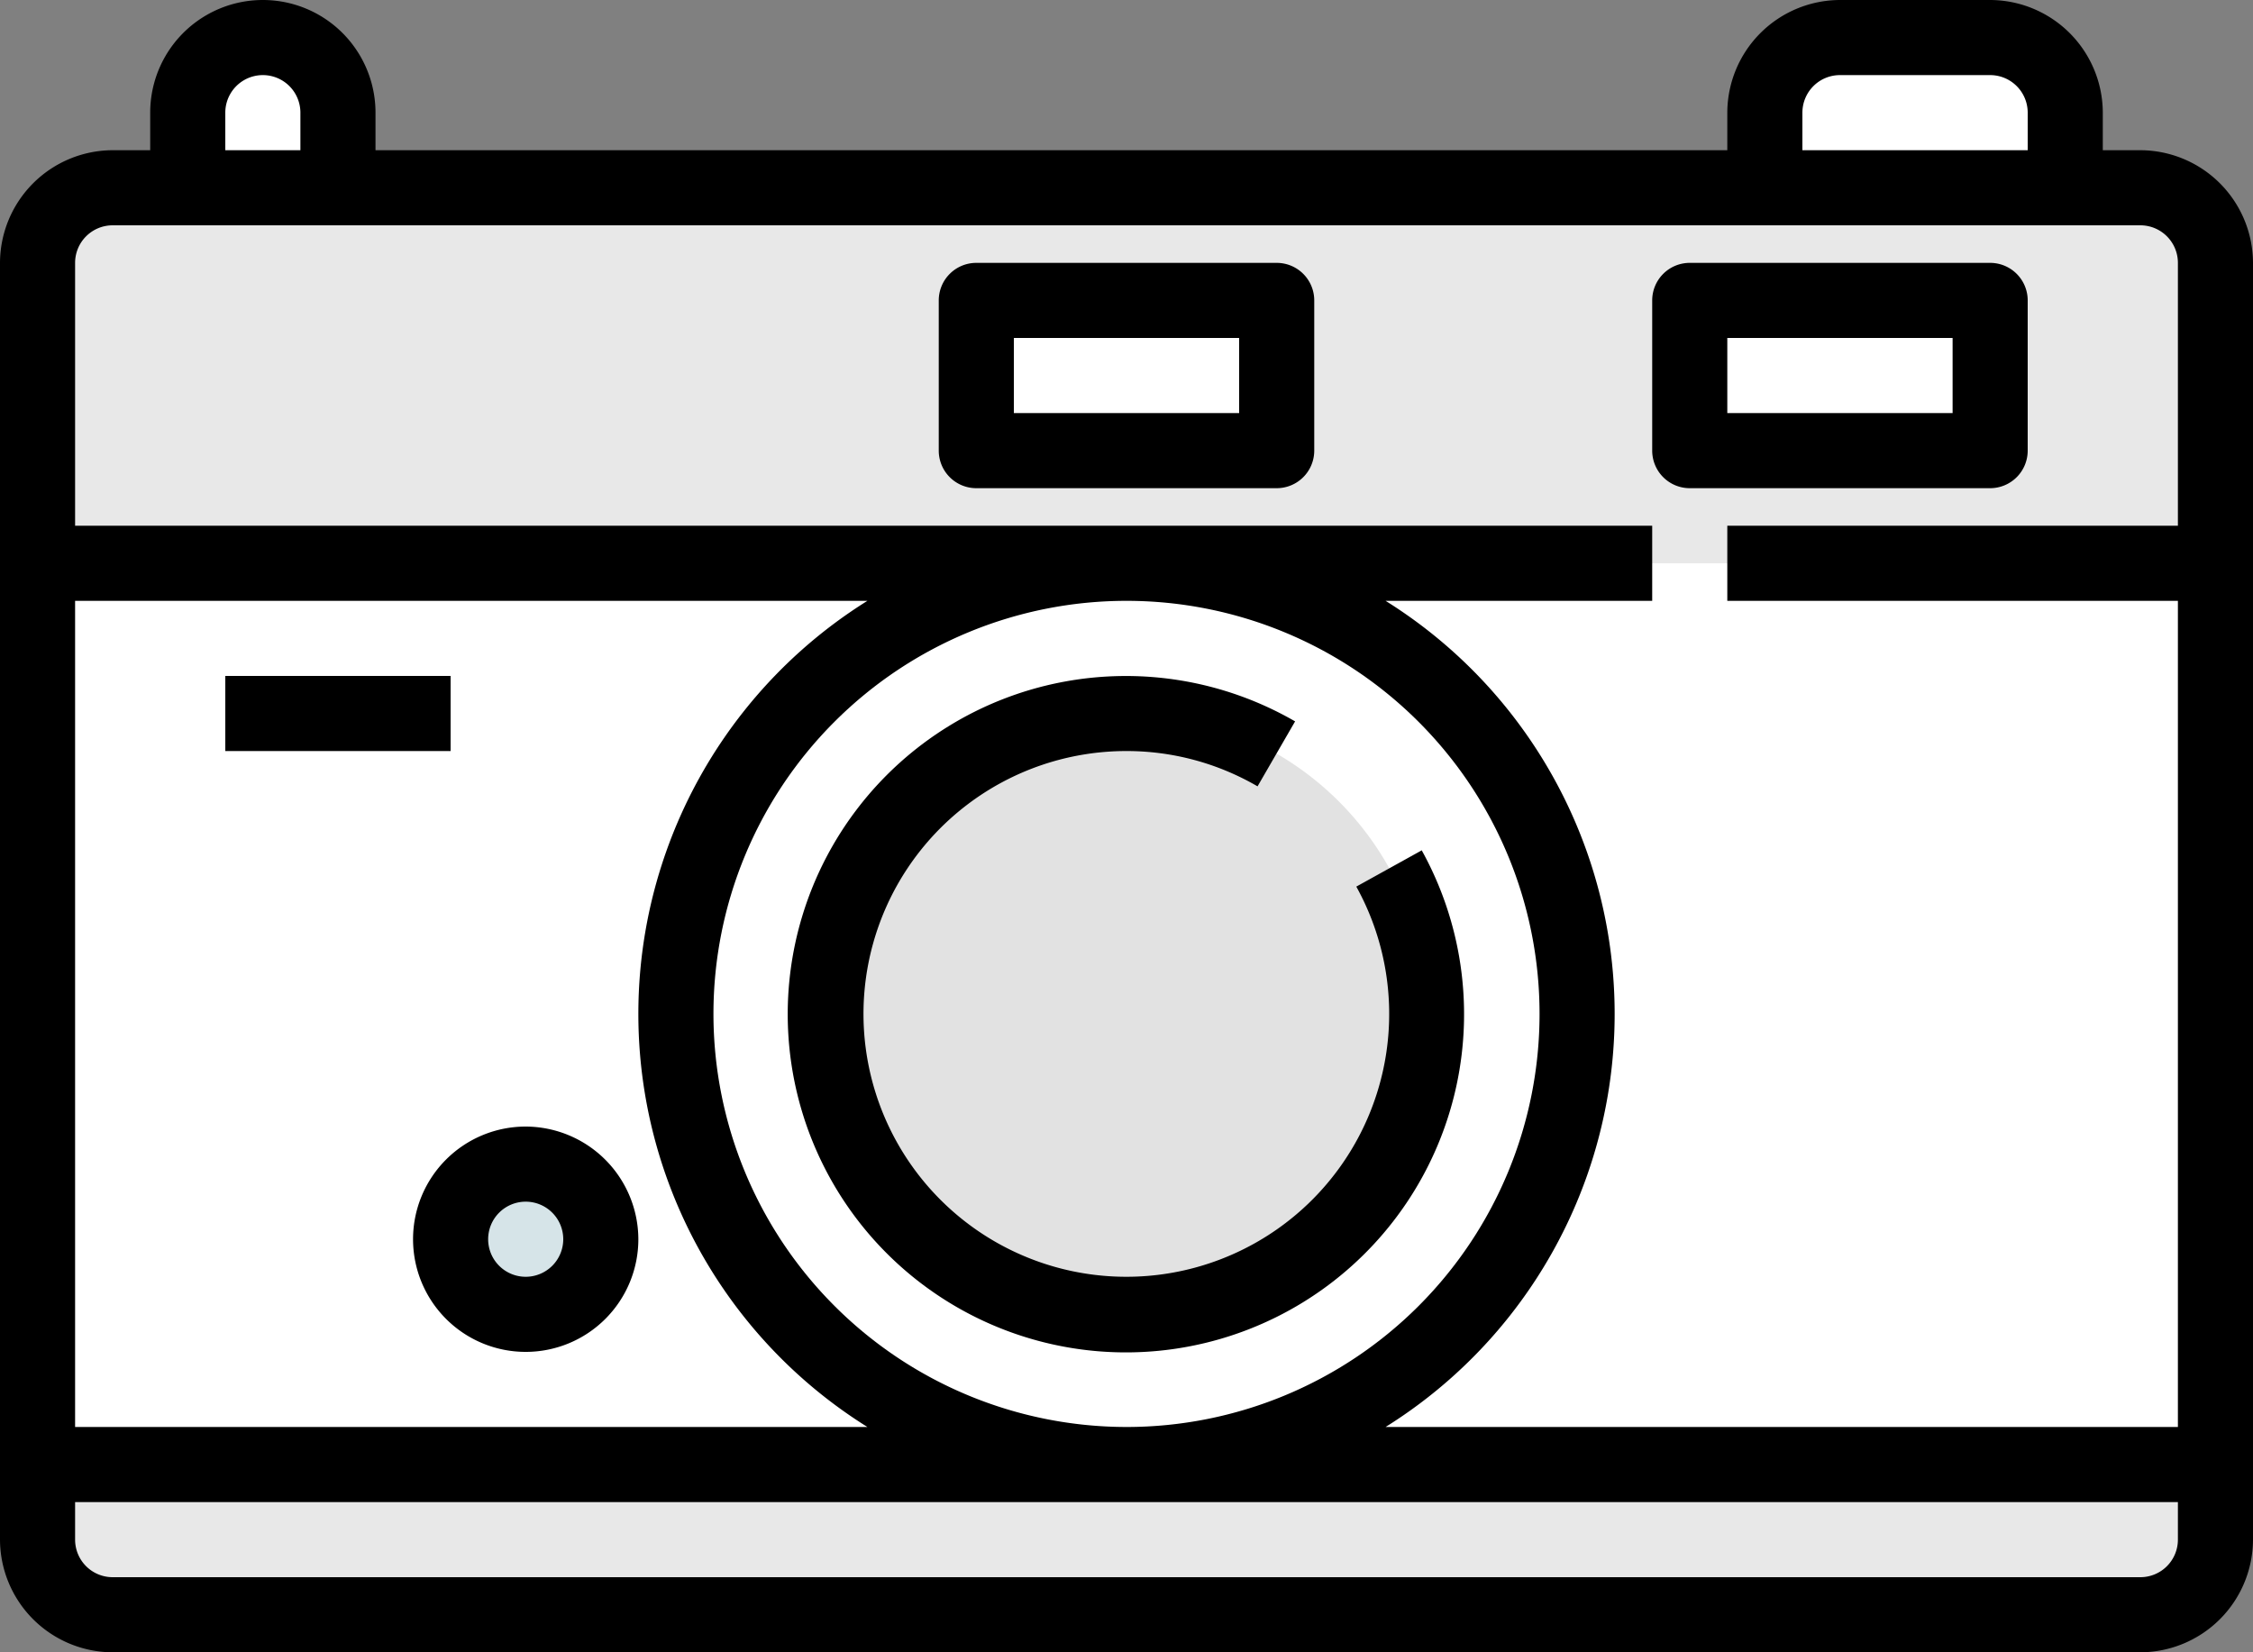 <svg id="Icons" xmlns="http://www.w3.org/2000/svg" width="60" height="44" viewBox="0 0 60 44">
  <rect x="0" y="0" width="60" height="44" fill="#808080" stroke="none"/>
  <rect id="長方形_315" data-name="長方形 315" width="58" height="38" rx="2" transform="translate(1 5)" fill="#e8e8e8"/>
  <rect id="長方形_316" data-name="長方形 316" width="58" height="24" transform="translate(1 15)" fill="#fff"/>
  <rect id="長方形_317" data-name="長方形 317" width="8" height="4" transform="translate(45 8)" fill="#fff"/>
  <rect id="長方形_318" data-name="長方形 318" width="8" height="4" transform="translate(26 8)" fill="#fff"/>
  <circle id="楕円形_18" data-name="楕円形 18" cx="12" cy="12" r="12" transform="translate(18 15)" fill="#fff"/>
  <circle id="楕円形_19" data-name="楕円形 19" cx="8" cy="8" r="8" transform="translate(22 19)" fill="#e2e2e2"/>
  <circle id="楕円形_20" data-name="楕円形 20" cx="2" cy="2" r="2" transform="translate(12 31)" fill="#d6e4e8"/>
  <path id="パス_250" data-name="パス 250" d="M49,1h4a2.006,2.006,0,0,1,2,2V5H47V3A2.006,2.006,0,0,1,49,1Z" fill="#fff"/>
  <path id="パス_251" data-name="パス 251" d="M7,1H7A2.006,2.006,0,0,1,9,3V5H5V3A2.006,2.006,0,0,1,7,1Z" fill="#fff"/>
  <path id="パス_252" data-name="パス 252" d="M57,4H56V3a3.009,3.009,0,0,0-3-3H49a3.009,3.009,0,0,0-3,3V4H10V3A3,3,0,0,0,4,3V4H3A3.009,3.009,0,0,0,0,7V41a3.009,3.009,0,0,0,3,3H57a3.009,3.009,0,0,0,3-3V7A3.009,3.009,0,0,0,57,4ZM48,3a1,1,0,0,1,1-1h4a1,1,0,0,1,1,1V4H48ZM6,3A1,1,0,0,1,8,3V4H6ZM3,6H57a1,1,0,0,1,1,1v7H46v2H58V38H36.9a12.968,12.968,0,0,0,0-22H44V14H2V7A1,1,0,0,1,3,6ZM2,16H23.1a12.968,12.968,0,0,0,0,22H2ZM19,27A11,11,0,1,1,30,38,11.007,11.007,0,0,1,19,27ZM57,42H3a1,1,0,0,1-1-1V40H58v1A1,1,0,0,1,57,42Z"/>
  <path id="パス_253" data-name="パス 253" d="M45,13h8a1,1,0,0,0,1-1V8a1,1,0,0,0-1-1H45a1,1,0,0,0-1,1v4A1,1,0,0,0,45,13Zm1-4h6v2H46Z"/>
  <path id="パス_254" data-name="パス 254" d="M26,13h8a1,1,0,0,0,1-1V8a1,1,0,0,0-1-1H26a1,1,0,0,0-1,1v4A1,1,0,0,0,26,13Zm1-4h6v2H27Z"/>
  <path id="パス_255" data-name="パス 255" d="M37.87,22.64l-1.75.97A7,7,0,1,1,29.99,20a6.93,6.93,0,0,1,3.5.94l1-1.73a9.006,9.006,0,1,0,3.37,3.43Z"/>
  <path id="パス_256" data-name="パス 256" d="M14,30a3,3,0,1,0,3,3A3.009,3.009,0,0,0,14,30Zm0,4a1,1,0,1,1,1-1A1,1,0,0,1,14,34Z"/>
  <rect id="長方形_319" data-name="長方形 319" width="6" height="2" transform="translate(6 18)"/>
</svg>
